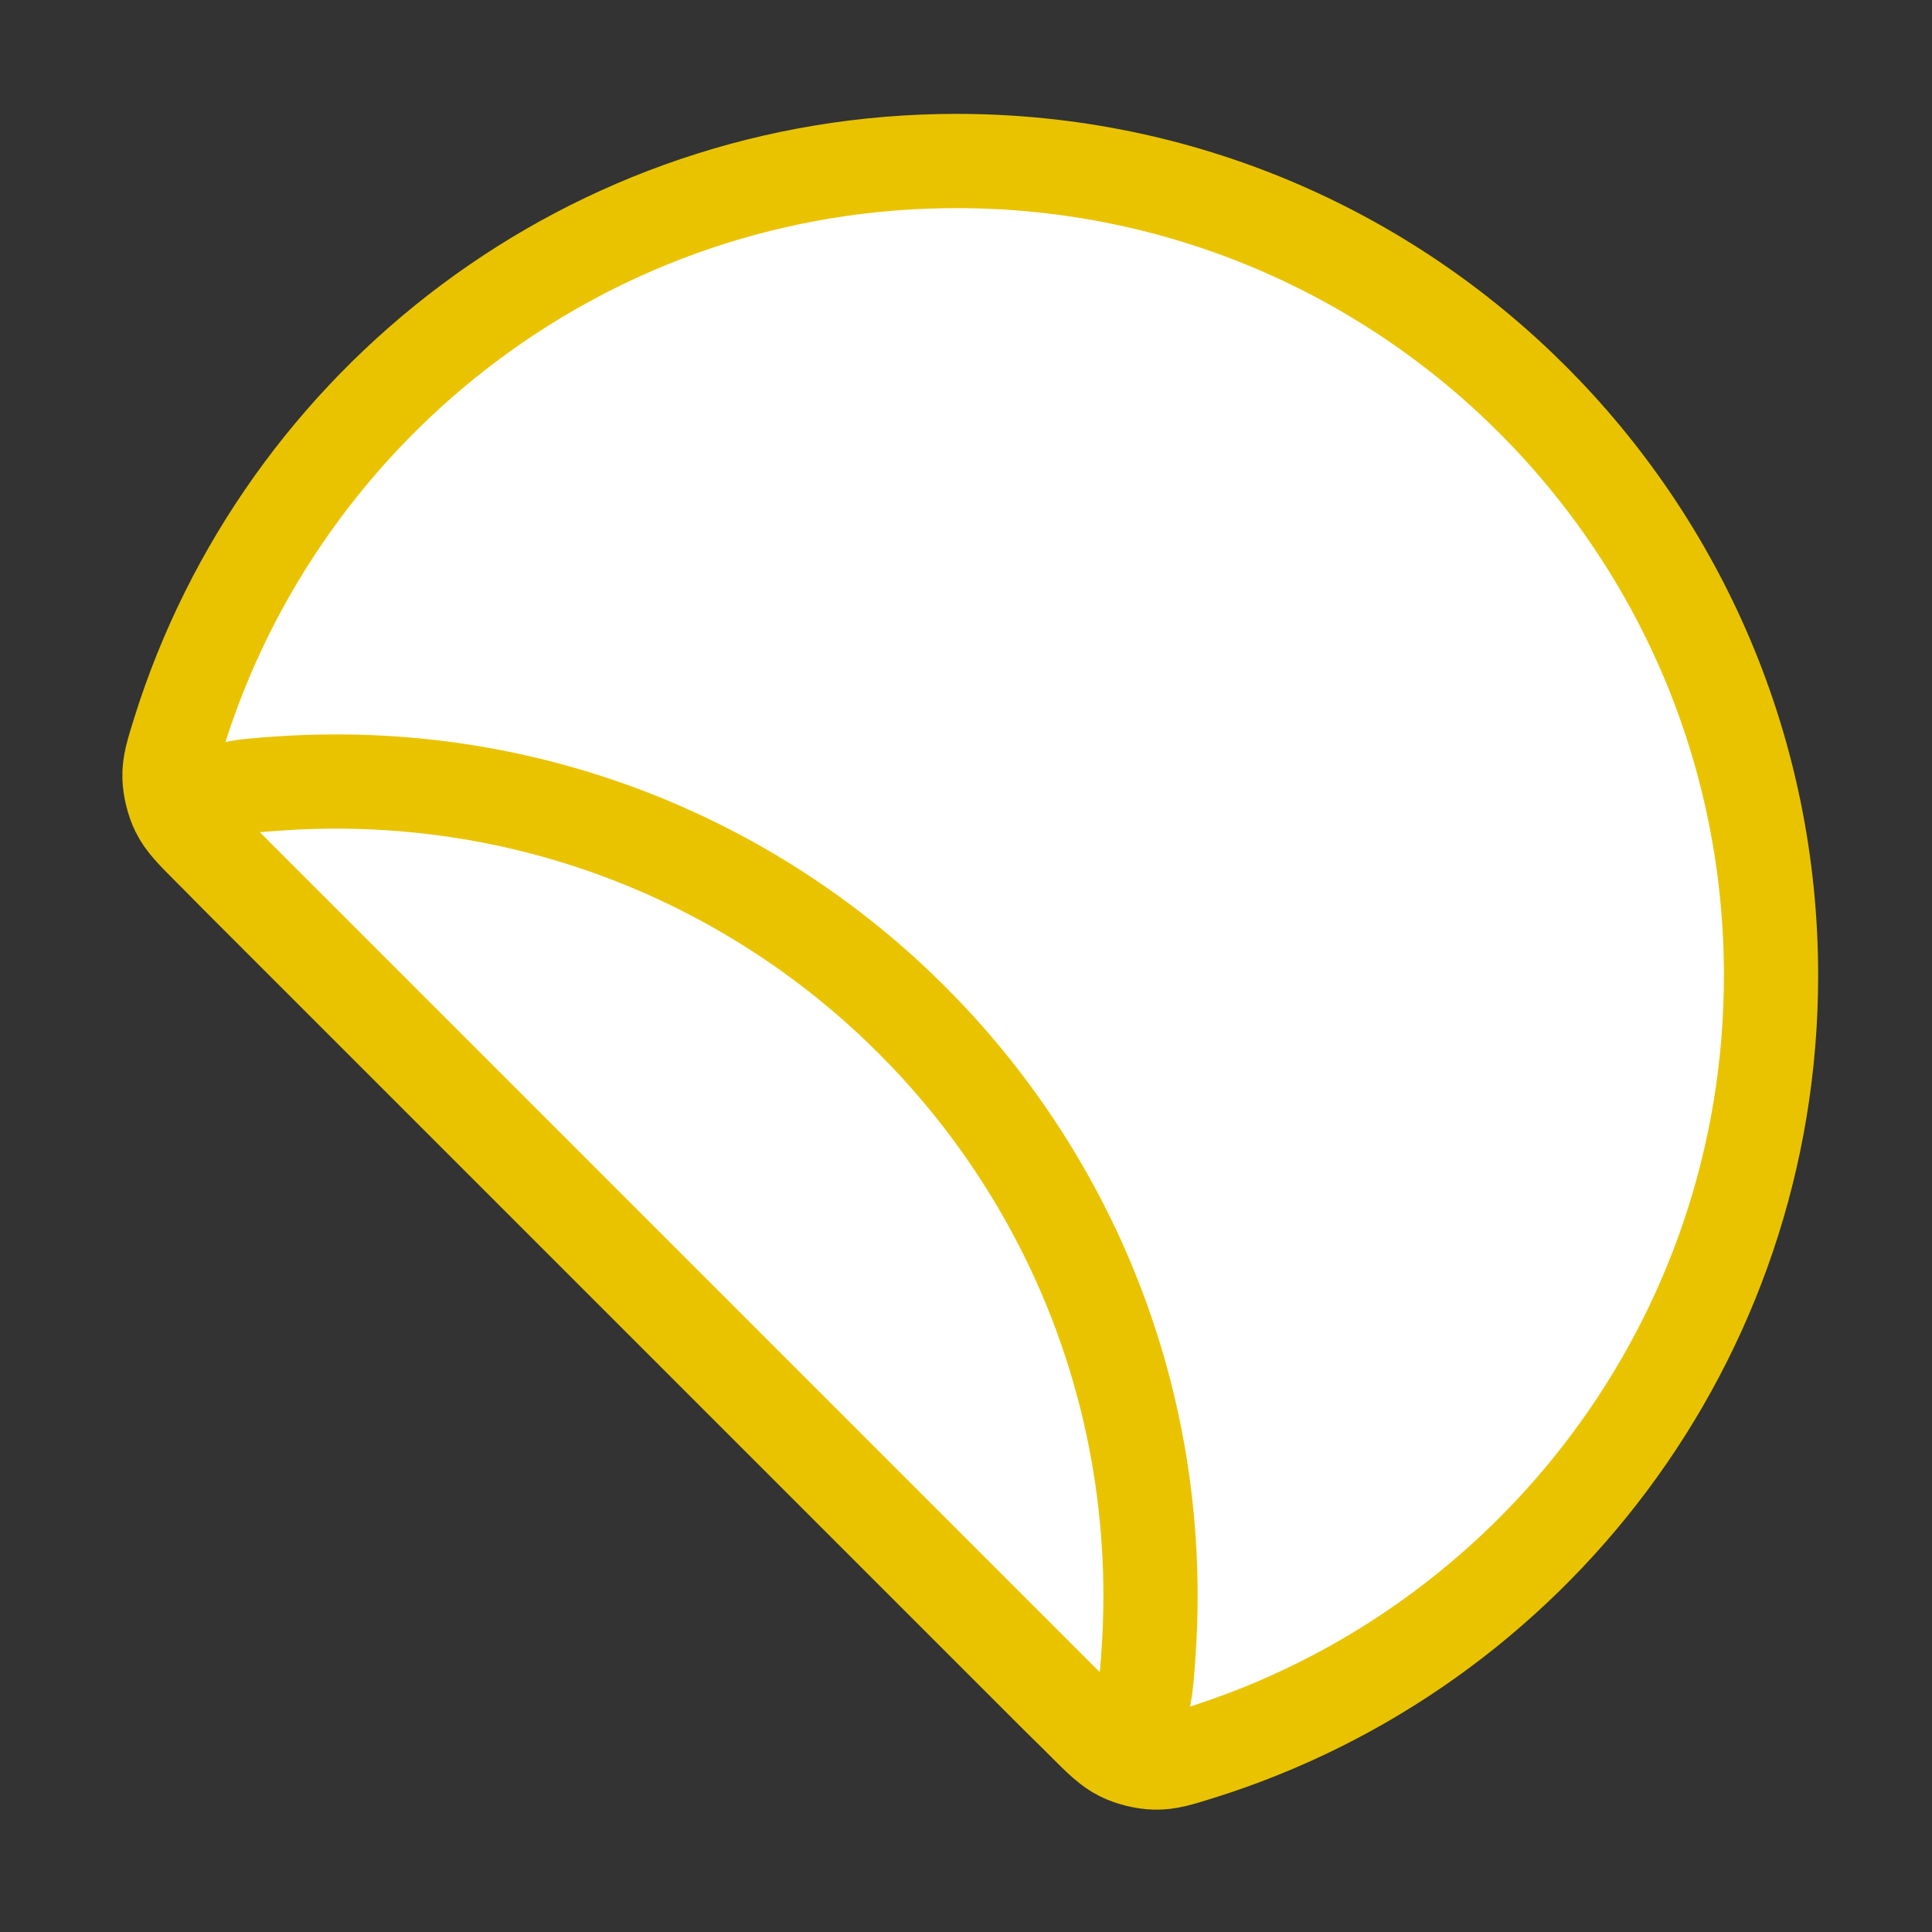 <svg width="82" height="82" viewBox="0 0 82 82" fill="none" xmlns="http://www.w3.org/2000/svg">
<rect x="0" y="0" width="82" height="82" fill="#333333" stroke="none"/>
<g id="sticker-circle">
<g id="Icon">
<path d="M75.168 41.4C75.168 22.309 59.692 6.833 40.602 6.833C25.107 6.833 11.993 17.028 7.603 31.076C7.322 31.976 7.181 32.425 7.194 32.988C7.205 33.446 7.344 34.011 7.547 34.421C7.796 34.926 8.181 35.31 8.951 36.08L45.923 73.05C46.692 73.82 47.077 74.205 47.582 74.454C47.992 74.657 48.557 74.796 49.015 74.807C49.578 74.82 50.028 74.68 50.927 74.398C64.974 70.007 75.168 56.894 75.168 41.4Z" fill="white"/>
<path d="M11.776 33.258C12.598 33.199 13.428 33.17 14.264 33.17C33.355 33.17 48.831 48.646 48.831 67.737C48.831 68.573 48.801 69.403 48.743 70.225C48.641 71.66 48.59 72.378 48.171 72.821C47.831 73.181 47.251 73.398 46.759 73.349C46.152 73.288 45.6 72.736 44.497 71.633L10.368 37.504C9.265 36.4 8.713 35.849 8.652 35.242C8.603 34.749 8.819 34.169 9.179 33.83C9.623 33.411 10.341 33.36 11.776 33.258Z" fill="white"/>
<path d="M75.168 41.4C75.168 22.309 59.692 6.833 40.602 6.833C25.107 6.833 11.993 17.028 7.603 31.076C7.322 31.976 7.181 32.425 7.194 32.988C7.205 33.446 7.344 34.011 7.547 34.421C7.796 34.926 8.181 35.31 8.951 36.08L45.923 73.05C46.692 73.82 47.077 74.205 47.582 74.454C47.992 74.657 48.557 74.796 49.015 74.807C49.578 74.82 50.028 74.68 50.927 74.398C64.974 70.007 75.168 56.894 75.168 41.4Z" stroke="#E9C300" stroke-width="4" stroke-linecap="round" stroke-linejoin="round"/>
<path d="M11.776 33.258C12.598 33.199 13.428 33.17 14.264 33.17C33.355 33.17 48.831 48.646 48.831 67.737C48.831 68.573 48.801 69.403 48.743 70.225C48.641 71.66 48.59 72.378 48.171 72.821C47.831 73.181 47.251 73.398 46.759 73.349C46.152 73.288 45.6 72.736 44.497 71.633L10.368 37.504C9.265 36.4 8.713 35.849 8.652 35.242C8.603 34.749 8.819 34.169 9.179 33.83C9.623 33.411 10.341 33.36 11.776 33.258Z" stroke="#E9C300" stroke-width="4" stroke-linecap="round" stroke-linejoin="round"/>
</g>
</g>
</svg>
